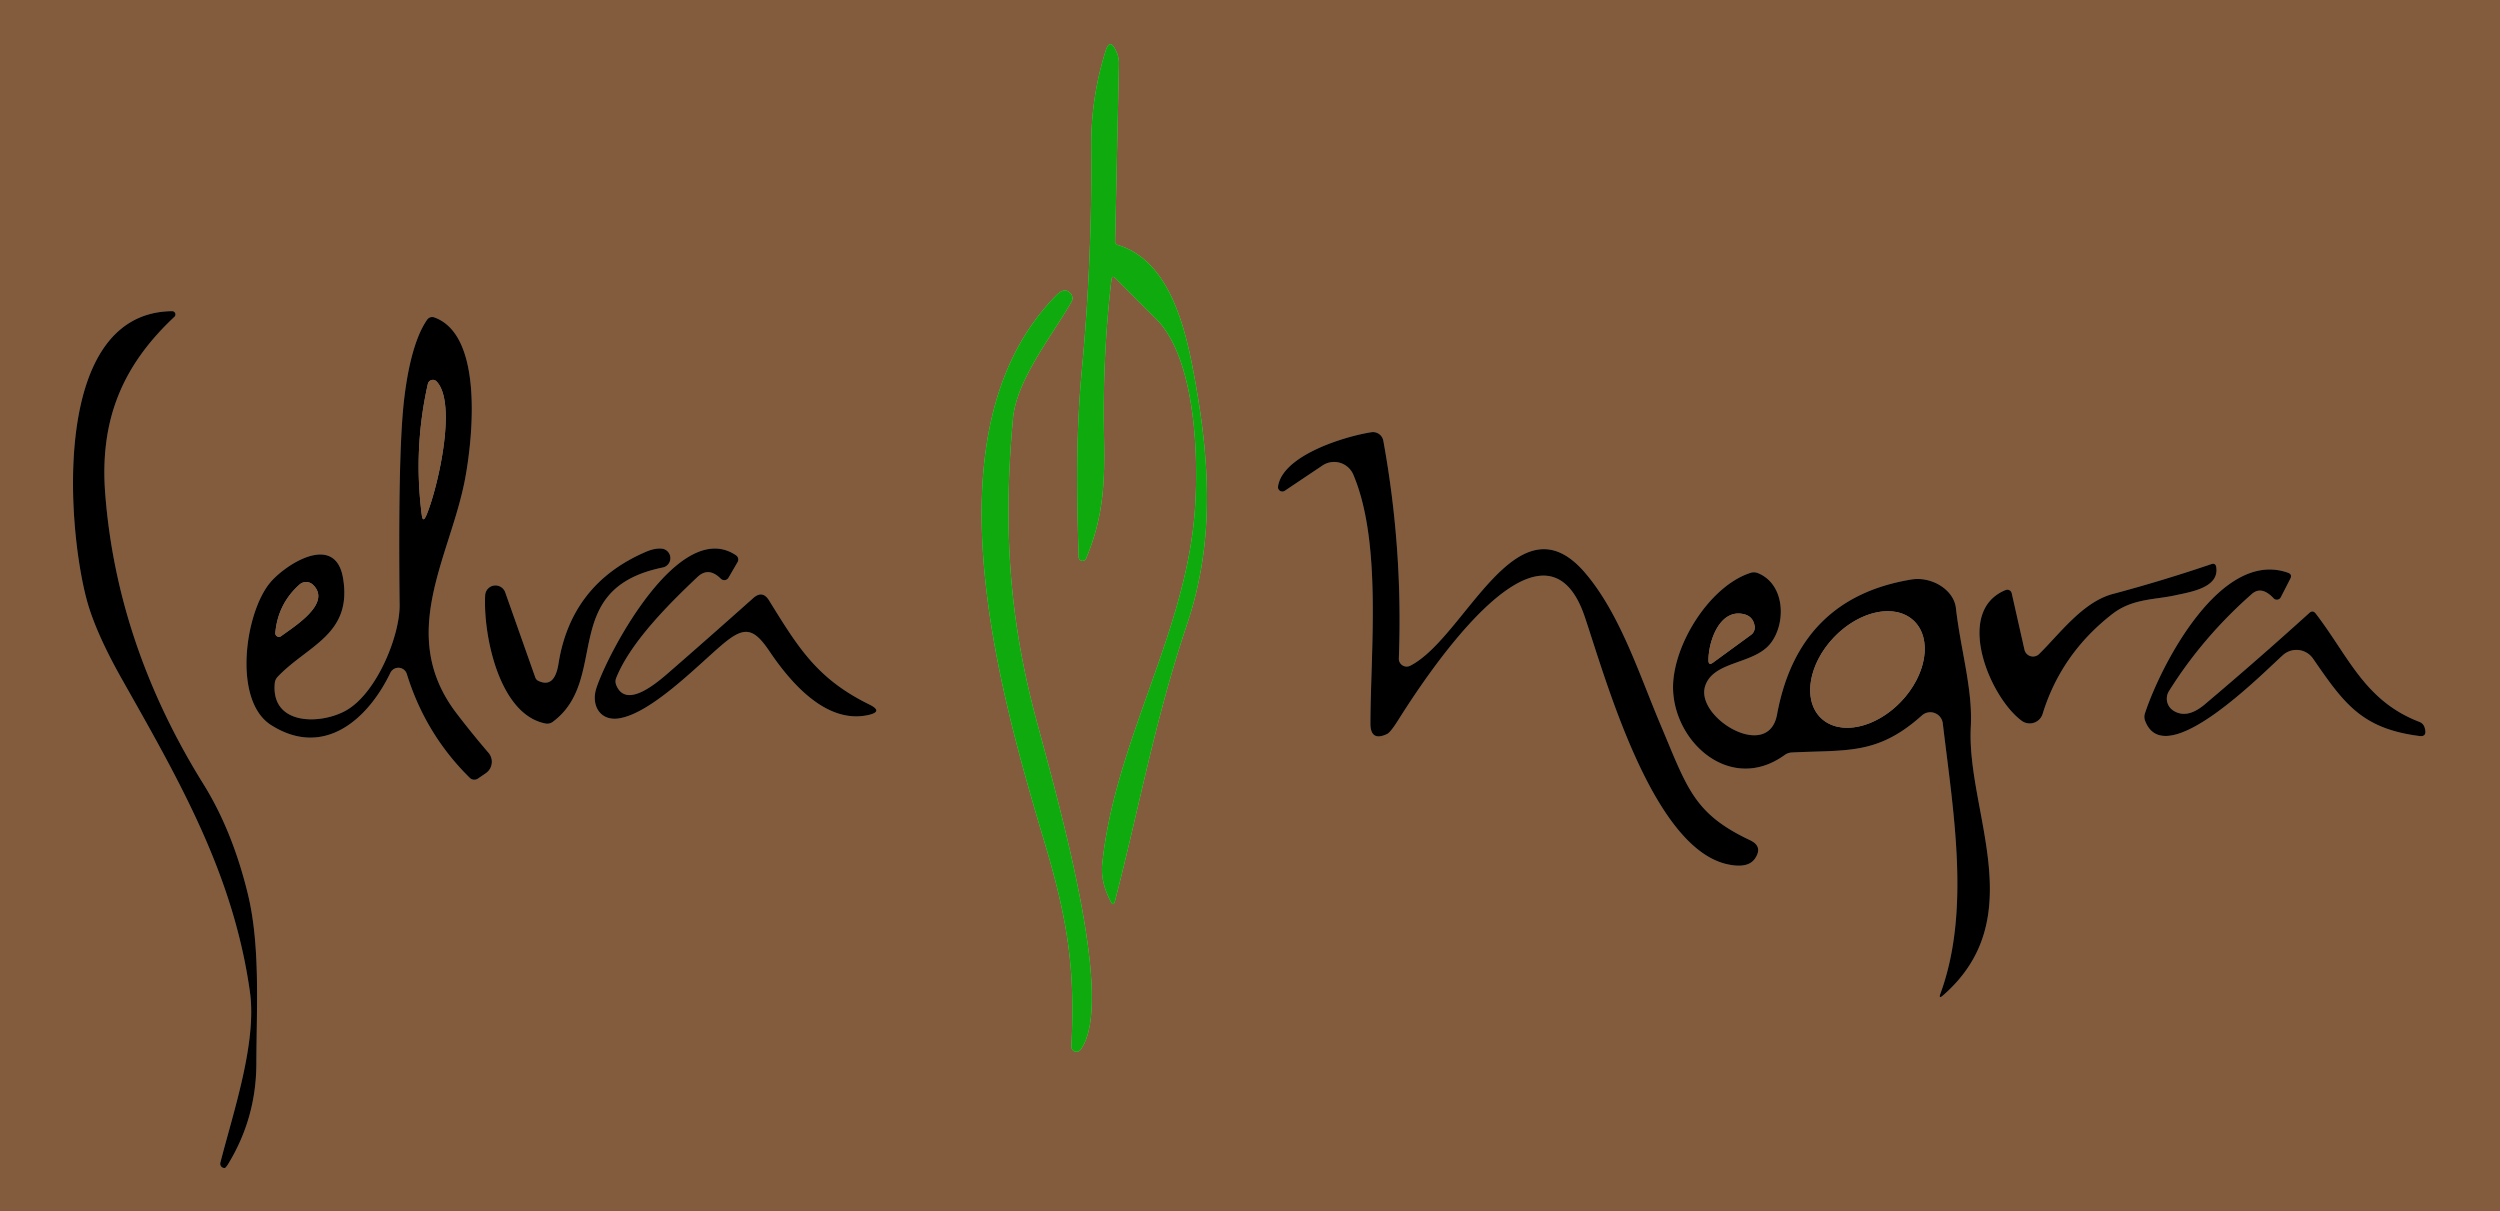 <?xml version="1.0" encoding="UTF-8" standalone="no"?><svg xmlns="http://www.w3.org/2000/svg" xmlns:xlink="http://www.w3.org/1999/xlink" fill="#000000" height="156" viewBox="0 0 322 156" width="322"><g fill="none" stroke-width="2"><path d="M 143.70 35.87 Q 146.29 38.47 148.88 41.05 C 154.14 46.28 154.42 59.52 153.85 66.29 C 152.54 81.87 143.58 95.64 141.97 111.24 Q 141.72 113.59 143.07 116.14 Q 143.41 116.79 143.60 116.08 C 146.68 104.28 148.70 92.88 152.90 80.39 C 156.58 69.44 155.80 58.69 153.61 47.33 C 152.52 41.71 150.44 33.49 143.97 31.55 Q 143.62 31.44 143.63 31.08 L 144.12 8.22 Q 144.13 7.47 143.85 6.78 Q 142.98 4.71 142.40 6.56 Q 140.49 12.62 140.55 19.01 Q 140.68 33.26 139.36 47.43 C 138.55 56.05 138.68 63.60 138.93 71.76 A 0.50 0.50 0.0 0 0 139.89 71.94 C 142.03 66.81 142.34 62.56 142.20 56.27 Q 141.98 46.14 143.15 36.05 Q 143.23 35.39 143.70 35.87" stroke="#87d586" vector-effect="non-scaling-stroke"/><path d="M 136.05 38.03 C 118.93 55.43 128.71 88.97 134.59 108.68 C 137.61 118.79 138.49 125.14 137.99 134.77 A 0.66 0.66 0.0 0 0 139.18 135.20 C 144.13 128.59 135.00 98.92 132.91 90.51 C 129.75 77.79 129.33 66.48 130.47 53.93 C 130.93 48.90 135.52 43.24 138.02 38.86 A 0.92 0.91 39.9 0 0 137.92 37.82 Q 137.15 36.91 136.05 38.03" stroke="#87d586" vector-effect="non-scaling-stroke"/><path d="M 13.56 63.70 C 12.80 54.18 15.71 47.13 22.46 40.81 A 0.42 0.42 0.0 0 0 22.17 40.08 C 6.53 40.25 8.61 67.86 11.20 77.36 Q 12.35 81.55 15.78 87.61 C 23.09 100.56 30.07 112.60 32.19 127.75 C 33.11 134.29 30.03 143.29 28.38 149.76 A 0.55 0.55 0.0 0 0 28.94 150.44 Q 29.08 150.43 29.41 149.89 Q 33.00 143.98 33.02 136.99 C 33.04 129.74 33.55 121.80 31.91 115.09 Q 29.93 106.99 26.22 101.02 Q 15.09 83.14 13.56 63.70" stroke="#808080" vector-effect="non-scaling-stroke"/><path d="M 44.66 91.46 C 41.38 93.37 34.87 93.49 35.39 87.99 Q 35.44 87.51 35.77 87.16 C 39.65 83.10 45.38 81.74 44.19 74.50 C 43.21 68.52 36.76 72.69 34.79 75.05 C 31.54 78.95 29.95 90.24 34.92 93.39 C 41.72 97.70 47.40 92.65 50.28 86.66 A 1.14 1.14 0.0 0 1 52.40 86.81 Q 54.79 94.55 60.50 100.18 A 0.83 0.83 0.0 0 0 61.56 100.28 L 62.57 99.59 A 1.78 1.78 0.0 0 0 62.92 96.96 Q 60.83 94.53 58.82 91.90 C 51.03 81.72 58.01 71.76 59.91 61.64 C 60.88 56.44 62.31 43.16 55.93 40.88 A 0.80 0.79 -62.3 0 0 55.02 41.17 C 53.05 43.99 52.29 49.17 51.99 52.00 Q 51.26 59.01 51.47 77.93 C 51.51 81.86 48.57 89.17 44.66 91.46" stroke="#808080" vector-effect="non-scaling-stroke"/><path d="M 181.63 85.75 A 1.01 1.01 0.0 0 1 180.17 84.81 Q 180.71 70.67 178.17 56.76 A 1.35 1.35 0.0 0 0 176.64 55.67 C 173.27 56.19 165.19 58.62 164.61 62.67 A 0.56 0.56 0.0 0 0 165.48 63.21 L 170.33 59.96 A 2.69 2.69 0.0 0 1 174.31 61.14 C 177.99 69.85 176.54 83.60 176.51 93.18 Q 176.51 95.55 178.65 94.54 Q 179.08 94.34 180.03 92.84 C 182.69 88.63 198.69 63.34 204.12 79.45 C 206.85 87.54 212.80 109.15 222.46 111.31 Q 225.15 111.91 226.05 110.57 Q 227.10 109.02 225.41 108.22 C 218.16 104.80 217.34 101.55 213.90 93.40 C 211.16 86.93 208.75 79.28 204.31 73.96 C 195.45 63.31 188.74 82.16 181.63 85.75" stroke="#808080" vector-effect="non-scaling-stroke"/><path d="M 69.35 87.70 A 0.76 0.75 -88.1 0 1 68.95 87.27 L 65.07 76.29 A 1.33 1.33 0.0 0 0 62.49 76.66 C 62.22 81.72 64.26 92.06 70.28 93.19 A 1.19 1.19 0.0 0 0 71.19 92.98 C 78.64 87.46 71.86 75.84 85.38 73.09 A 1.23 1.23 0.0 0 0 85.28 70.67 Q 84.36 70.57 83.18 71.08 Q 73.55 75.23 71.93 85.51 Q 71.42 88.68 69.35 87.70" stroke="#808080" vector-effect="non-scaling-stroke"/><path d="M 111.97 90.74 C 105.21 87.42 102.82 83.41 99.05 77.33 Q 98.21 75.97 97.01 77.04 Q 90.62 82.73 86.00 86.74 C 84.17 88.33 80.59 91.19 79.38 88.26 Q 79.18 87.78 79.37 87.31 C 81.27 82.57 86.53 77.45 89.83 74.32 Q 91.27 72.96 92.84 74.54 A 0.63 0.63 0.0 0 0 93.83 74.41 L 95.00 72.40 A 0.66 0.65 32.9 0 0 94.81 71.53 C 87.57 66.61 78.39 83.85 76.82 88.61 C 76.09 90.83 77.29 92.93 79.76 92.52 C 83.91 91.84 89.78 85.79 93.01 83.04 C 95.87 80.61 97.05 80.82 99.14 83.93 C 102.13 88.36 106.62 93.23 111.81 92.10 Q 113.84 91.66 111.97 90.74" stroke="#808080" vector-effect="non-scaling-stroke"/><path d="M 272.11 76.51 C 268.25 77.55 265.31 81.61 262.64 84.24 A 1.13 1.13 0.0 0 1 260.75 83.68 L 259.11 76.41 A 0.58 0.58 0.0 0 0 258.32 76.00 C 251.65 78.72 256.28 89.82 260.40 92.84 A 1.74 1.74 0.0 0 0 263.09 91.95 Q 265.48 84.20 272.06 79.09 C 274.61 77.10 277.47 77.26 280.11 76.69 C 282.09 76.25 285.87 75.72 285.45 73.04 Q 285.36 72.48 284.82 72.66 Q 278.49 74.81 272.11 76.51" stroke="#808080" vector-effect="non-scaling-stroke"/><path d="M 294.69 73.77 C 286.04 70.68 278.32 85.64 276.27 91.88 A 1.42 1.40 -46.4 0 0 276.29 92.83 C 278.83 99.68 291.60 86.54 294.06 84.36 A 2.60 2.60 0.0 0 1 297.92 84.83 C 301.89 90.58 304.16 93.85 311.64 94.80 Q 312.68 94.93 312.28 93.67 A 1.11 1.09 2.0 0 0 311.62 92.98 C 304.56 90.27 302.52 84.57 298.26 79.02 Q 297.89 78.54 297.44 78.95 Q 290.80 84.96 283.98 90.72 Q 281.67 92.67 279.90 91.51 A 1.83 1.83 0.0 0 1 279.36 89.02 Q 283.69 82.09 290.04 76.50 Q 291.29 75.41 292.84 77.06 A 0.57 0.57 0.0 0 0 293.76 76.94 L 294.99 74.54 Q 295.28 73.98 294.69 73.77" stroke="#808080" vector-effect="non-scaling-stroke"/><path d="M 251.92 78.32 C 251.65 75.93 248.77 74.22 246.19 74.64 Q 231.64 77.03 228.88 92.05 C 227.76 98.11 218.38 92.45 219.61 88.41 C 220.63 85.10 225.85 85.61 228.02 82.90 C 230.04 80.38 230.00 75.30 226.43 73.82 A 1.42 1.40 47.0 0 0 225.48 73.78 C 220.03 75.53 215.21 83.51 215.50 89.01 C 215.87 95.96 223.12 102.13 229.87 97.24 A 1.73 1.68 24.7 0 1 230.77 96.92 C 237.93 96.56 241.81 97.28 247.54 92.15 A 1.62 1.62 0.0 0 1 250.23 93.17 C 251.60 104.69 253.81 117.35 249.93 127.97 Q 249.65 128.74 250.27 128.20 C 261.70 118.22 253.25 104.49 253.84 93.57 C 254.10 88.75 252.53 83.69 251.92 78.32" stroke="#808080" vector-effect="non-scaling-stroke"/><path d="M 55.11 49.44 Q 53.23 57.78 54.32 66.29 Q 54.46 67.42 54.91 66.38 C 56.32 63.11 58.95 51.95 56.23 49.13 A 0.66 0.66 0.0 0 0 55.11 49.44" stroke="#808080" vector-effect="non-scaling-stroke"/><path d="M 40.31 75.32 A 1.28 1.28 0.0 0 0 38.58 75.29 Q 35.80 77.76 35.46 81.52 A 0.47 0.47 0.0 0 0 36.20 81.94 C 37.89 80.69 42.79 77.70 40.31 75.32" stroke="#808080" vector-effect="non-scaling-stroke"/><path d="M 234.558 92.501 A 8.66 5.98 133.6 0 0 244.861 90.354 A 8.66 5.98 133.6 0 0 246.502 79.959 A 8.66 5.98 133.6 0 0 236.2 82.106 A 8.66 5.98 133.6 0 0 234.558 92.501" stroke="#808080" vector-effect="non-scaling-stroke"/><path d="M 224.58 79.10 C 221.47 78.39 220.04 82.66 220.05 85.04 Q 220.05 85.77 220.64 85.34 L 225.53 81.77 A 1.17 1.16 68.2 0 0 226.00 80.66 Q 225.81 79.38 224.58 79.10" stroke="#808080" vector-effect="non-scaling-stroke"/></g><path d="M 0.00 0.00 L 322.00 0.00 L 322.00 156.00 L 0.00 156.00 L 0.00 0.00 Z M 143.70 35.87 Q 146.29 38.47 148.88 41.05 C 154.14 46.28 154.42 59.52 153.85 66.29 C 152.54 81.87 143.58 95.64 141.97 111.24 Q 141.72 113.59 143.07 116.14 Q 143.41 116.79 143.60 116.08 C 146.68 104.28 148.70 92.88 152.90 80.39 C 156.58 69.44 155.80 58.69 153.61 47.33 C 152.52 41.71 150.44 33.49 143.97 31.55 Q 143.62 31.44 143.63 31.08 L 144.12 8.22 Q 144.13 7.47 143.85 6.78 Q 142.98 4.71 142.40 6.56 Q 140.49 12.62 140.55 19.01 Q 140.68 33.26 139.36 47.43 C 138.55 56.05 138.68 63.60 138.93 71.76 A 0.50 0.50 0.0 0 0 139.89 71.94 C 142.03 66.81 142.34 62.56 142.20 56.27 Q 141.98 46.14 143.15 36.05 Q 143.23 35.39 143.70 35.87 Z M 136.05 38.03 C 118.93 55.43 128.71 88.97 134.59 108.68 C 137.61 118.79 138.49 125.14 137.99 134.77 A 0.66 0.66 0.0 0 0 139.18 135.20 C 144.13 128.59 135.00 98.92 132.91 90.51 C 129.75 77.79 129.33 66.48 130.47 53.93 C 130.93 48.90 135.52 43.24 138.02 38.86 A 0.92 0.91 39.9 0 0 137.92 37.82 Q 137.15 36.91 136.05 38.03 Z M 13.56 63.70 C 12.80 54.18 15.71 47.13 22.46 40.81 A 0.42 0.42 0.0 0 0 22.17 40.08 C 6.53 40.25 8.61 67.86 11.20 77.36 Q 12.35 81.55 15.78 87.61 C 23.09 100.56 30.07 112.60 32.19 127.75 C 33.11 134.29 30.03 143.29 28.38 149.76 A 0.55 0.55 0.0 0 0 28.94 150.44 Q 29.08 150.43 29.41 149.89 Q 33.00 143.98 33.02 136.99 C 33.04 129.74 33.55 121.80 31.91 115.09 Q 29.93 106.99 26.22 101.02 Q 15.09 83.14 13.56 63.70 Z M 44.66 91.46 C 41.38 93.37 34.87 93.49 35.39 87.99 Q 35.44 87.51 35.77 87.16 C 39.65 83.10 45.38 81.74 44.19 74.50 C 43.21 68.52 36.76 72.69 34.79 75.05 C 31.54 78.95 29.95 90.24 34.92 93.39 C 41.72 97.70 47.40 92.65 50.28 86.66 A 1.14 1.14 0.0 0 1 52.40 86.81 Q 54.79 94.55 60.50 100.18 A 0.83 0.83 0.0 0 0 61.56 100.28 L 62.57 99.59 A 1.78 1.78 0.0 0 0 62.92 96.96 Q 60.83 94.53 58.82 91.90 C 51.03 81.72 58.01 71.76 59.91 61.64 C 60.88 56.44 62.31 43.16 55.93 40.88 A 0.80 0.79 -62.3 0 0 55.02 41.17 C 53.05 43.99 52.29 49.17 51.99 52.00 Q 51.26 59.01 51.47 77.93 C 51.51 81.86 48.57 89.17 44.66 91.46 Z M 181.63 85.75 A 1.01 1.01 0.0 0 1 180.17 84.81 Q 180.71 70.67 178.17 56.76 A 1.35 1.35 0.0 0 0 176.64 55.67 C 173.27 56.19 165.19 58.62 164.61 62.67 A 0.56 0.56 0.0 0 0 165.48 63.21 L 170.33 59.96 A 2.69 2.69 0.0 0 1 174.31 61.14 C 177.99 69.85 176.54 83.60 176.51 93.18 Q 176.51 95.55 178.65 94.54 Q 179.08 94.34 180.03 92.84 C 182.69 88.63 198.69 63.34 204.12 79.45 C 206.85 87.54 212.80 109.15 222.46 111.31 Q 225.15 111.91 226.05 110.57 Q 227.10 109.02 225.41 108.22 C 218.16 104.80 217.34 101.55 213.90 93.40 C 211.16 86.93 208.75 79.28 204.31 73.96 C 195.45 63.31 188.74 82.16 181.63 85.75 Z M 69.35 87.70 A 0.76 0.75 -88.1 0 1 68.95 87.27 L 65.07 76.29 A 1.33 1.33 0.0 0 0 62.49 76.66 C 62.22 81.72 64.26 92.06 70.28 93.19 A 1.19 1.19 0.0 0 0 71.19 92.98 C 78.64 87.46 71.86 75.84 85.38 73.09 A 1.23 1.23 0.0 0 0 85.28 70.67 Q 84.36 70.57 83.18 71.08 Q 73.55 75.23 71.93 85.51 Q 71.42 88.68 69.35 87.70 Z M 111.97 90.74 C 105.21 87.42 102.82 83.41 99.05 77.33 Q 98.21 75.97 97.01 77.04 Q 90.62 82.73 86.00 86.74 C 84.17 88.33 80.59 91.19 79.38 88.26 Q 79.18 87.78 79.37 87.31 C 81.27 82.57 86.53 77.45 89.83 74.32 Q 91.27 72.96 92.84 74.54 A 0.63 0.63 0.0 0 0 93.83 74.41 L 95.00 72.40 A 0.66 0.65 32.9 0 0 94.81 71.53 C 87.57 66.61 78.39 83.85 76.82 88.61 C 76.09 90.83 77.29 92.93 79.76 92.52 C 83.91 91.84 89.78 85.79 93.01 83.04 C 95.87 80.61 97.05 80.82 99.14 83.93 C 102.13 88.36 106.62 93.23 111.81 92.10 Q 113.84 91.66 111.97 90.74 Z M 272.11 76.51 C 268.25 77.55 265.31 81.61 262.64 84.24 A 1.13 1.13 0.0 0 1 260.75 83.68 L 259.11 76.41 A 0.58 0.58 0.0 0 0 258.32 76.00 C 251.65 78.72 256.28 89.82 260.40 92.84 A 1.74 1.74 0.0 0 0 263.09 91.95 Q 265.48 84.20 272.06 79.09 C 274.61 77.10 277.47 77.26 280.11 76.69 C 282.09 76.25 285.87 75.72 285.45 73.04 Q 285.36 72.48 284.82 72.66 Q 278.49 74.81 272.11 76.51 Z M 294.69 73.77 C 286.04 70.68 278.32 85.64 276.27 91.88 A 1.42 1.40 -46.4 0 0 276.29 92.83 C 278.83 99.68 291.60 86.54 294.06 84.36 A 2.60 2.60 0.0 0 1 297.92 84.83 C 301.89 90.58 304.16 93.85 311.64 94.80 Q 312.68 94.93 312.28 93.67 A 1.11 1.09 2.0 0 0 311.62 92.98 C 304.56 90.27 302.52 84.57 298.26 79.02 Q 297.89 78.54 297.44 78.95 Q 290.80 84.96 283.98 90.72 Q 281.67 92.67 279.90 91.51 A 1.83 1.83 0.0 0 1 279.36 89.02 Q 283.69 82.09 290.04 76.50 Q 291.29 75.41 292.84 77.06 A 0.57 0.57 0.0 0 0 293.76 76.94 L 294.99 74.54 Q 295.28 73.98 294.69 73.77 Z M 251.92 78.32 C 251.65 75.93 248.77 74.22 246.19 74.64 Q 231.64 77.03 228.88 92.05 C 227.76 98.11 218.38 92.45 219.61 88.41 C 220.63 85.10 225.85 85.61 228.02 82.90 C 230.04 80.38 230.00 75.30 226.43 73.82 A 1.42 1.40 47.0 0 0 225.48 73.78 C 220.03 75.53 215.21 83.51 215.50 89.01 C 215.87 95.96 223.12 102.13 229.87 97.24 A 1.73 1.68 24.7 0 1 230.77 96.92 C 237.93 96.56 241.81 97.28 247.54 92.15 A 1.62 1.62 0.0 0 1 250.23 93.17 C 251.60 104.69 253.81 117.35 249.93 127.97 Q 249.65 128.74 250.27 128.20 C 261.70 118.22 253.25 104.49 253.84 93.57 C 254.10 88.75 252.53 83.69 251.92 78.32 Z" fill="#825c3c"/><path d="M 143.15 36.05 Q 141.98 46.14 142.20 56.27 C 142.34 62.56 142.03 66.81 139.89 71.94 A 0.50 0.50 0.0 0 1 138.93 71.76 C 138.68 63.60 138.55 56.05 139.36 47.43 Q 140.68 33.26 140.55 19.01 Q 140.49 12.62 142.40 6.56 Q 142.98 4.71 143.85 6.78 Q 144.13 7.47 144.12 8.22 L 143.63 31.08 Q 143.62 31.44 143.97 31.55 C 150.44 33.49 152.52 41.71 153.61 47.33 C 155.80 58.69 156.58 69.44 152.90 80.39 C 148.70 92.88 146.68 104.28 143.60 116.08 Q 143.41 116.79 143.07 116.14 Q 141.72 113.59 141.97 111.24 C 143.58 95.64 152.54 81.87 153.85 66.29 C 154.42 59.52 154.14 46.28 148.88 41.05 Q 146.29 38.47 143.70 35.87 Q 143.23 35.39 143.15 36.05 Z" fill="#0faa0d"/><path d="M 134.59 108.68 C 128.71 88.97 118.93 55.43 136.05 38.03 Q 137.15 36.91 137.92 37.82 A 0.92 0.91 39.9 0 1 138.02 38.86 C 135.52 43.24 130.93 48.90 130.47 53.93 C 129.33 66.48 129.75 77.79 132.91 90.51 C 135.00 98.92 144.13 128.59 139.18 135.20 A 0.66 0.66 0.0 0 1 137.99 134.77 C 138.49 125.14 137.61 118.79 134.59 108.68 Z" fill="#0faa0d"/><path d="M 13.56 63.70 Q 15.09 83.14 26.22 101.02 Q 29.93 106.99 31.91 115.09 C 33.55 121.80 33.04 129.74 33.02 136.99 Q 33.00 143.98 29.41 149.89 Q 29.08 150.43 28.94 150.44 A 0.55 0.55 0.0 0 1 28.38 149.76 C 30.03 143.29 33.11 134.29 32.19 127.75 C 30.07 112.60 23.09 100.56 15.78 87.61 Q 12.35 81.55 11.20 77.36 C 8.61 67.86 6.53 40.25 22.17 40.08 A 0.42 0.42 0.0 0 1 22.46 40.81 C 15.71 47.13 12.80 54.18 13.56 63.70 Z"/><path d="M 35.39 87.99 C 34.87 93.49 41.38 93.37 44.66 91.46 C 48.57 89.17 51.51 81.86 51.47 77.93 Q 51.26 59.01 51.99 52.00 C 52.29 49.17 53.05 43.99 55.02 41.17 A 0.80 0.79 -62.3 0 1 55.93 40.88 C 62.31 43.16 60.88 56.44 59.91 61.64 C 58.01 71.76 51.03 81.72 58.82 91.90 Q 60.83 94.53 62.92 96.96 A 1.78 1.78 0.0 0 1 62.57 99.59 L 61.56 100.28 A 0.83 0.83 0.0 0 1 60.50 100.18 Q 54.79 94.55 52.40 86.81 A 1.14 1.14 0.0 0 0 50.28 86.66 C 47.40 92.65 41.72 97.70 34.92 93.39 C 29.95 90.24 31.54 78.95 34.79 75.05 C 36.76 72.69 43.21 68.52 44.19 74.50 C 45.38 81.74 39.65 83.10 35.77 87.16 Q 35.44 87.51 35.39 87.99 Z M 55.11 49.44 Q 53.23 57.78 54.32 66.29 Q 54.46 67.42 54.91 66.38 C 56.32 63.11 58.95 51.95 56.23 49.13 A 0.66 0.66 0.0 0 0 55.11 49.44 Z M 40.31 75.32 A 1.28 1.28 0.0 0 0 38.58 75.29 Q 35.80 77.76 35.46 81.52 A 0.47 0.47 0.0 0 0 36.20 81.94 C 37.89 80.69 42.79 77.70 40.31 75.32 Z"/><path d="M 55.11 49.44 A 0.66 0.66 0.0 0 1 56.23 49.13 C 58.95 51.95 56.32 63.11 54.91 66.38 Q 54.46 67.42 54.32 66.29 Q 53.23 57.78 55.11 49.44 Z" fill="#825c3c"/><path d="M 181.63 85.75 C 188.74 82.16 195.45 63.31 204.31 73.96 C 208.75 79.28 211.16 86.93 213.90 93.40 C 217.34 101.55 218.16 104.80 225.41 108.22 Q 227.10 109.02 226.05 110.57 Q 225.15 111.91 222.46 111.31 C 212.80 109.15 206.85 87.54 204.12 79.45 C 198.69 63.34 182.69 88.63 180.03 92.84 Q 179.08 94.34 178.65 94.54 Q 176.51 95.55 176.51 93.18 C 176.54 83.60 177.99 69.85 174.31 61.14 A 2.69 2.69 0.0 0 0 170.33 59.96 L 165.48 63.21 A 0.56 0.56 0.0 0 1 164.61 62.67 C 165.19 58.62 173.27 56.19 176.64 55.67 A 1.35 1.35 0.0 0 1 178.17 56.76 Q 180.71 70.67 180.17 84.81 A 1.01 1.01 0.0 0 0 181.63 85.75 Z"/><path d="M 69.35 87.70 Q 71.42 88.68 71.93 85.51 Q 73.55 75.23 83.18 71.08 Q 84.36 70.57 85.28 70.67 A 1.23 1.23 0.0 0 1 85.38 73.09 C 71.86 75.84 78.64 87.46 71.19 92.98 A 1.19 1.19 0.0 0 1 70.28 93.19 C 64.26 92.06 62.22 81.72 62.49 76.66 A 1.33 1.33 0.0 0 1 65.07 76.29 L 68.95 87.27 A 0.76 0.75 -88.1 0 0 69.35 87.70 Z"/><path d="M 111.97 90.74 Q 113.84 91.66 111.81 92.10 C 106.62 93.23 102.13 88.36 99.14 83.93 C 97.05 80.82 95.87 80.61 93.01 83.04 C 89.78 85.79 83.91 91.84 79.76 92.52 C 77.29 92.93 76.09 90.83 76.82 88.61 C 78.39 83.85 87.57 66.61 94.81 71.53 A 0.66 0.65 32.9 0 1 95.00 72.40 L 93.83 74.41 A 0.63 0.63 0.0 0 1 92.84 74.54 Q 91.27 72.96 89.83 74.32 C 86.53 77.45 81.27 82.57 79.37 87.31 Q 79.18 87.78 79.38 88.26 C 80.59 91.19 84.17 88.33 86.00 86.74 Q 90.62 82.73 97.01 77.04 Q 98.21 75.97 99.05 77.33 C 102.82 83.41 105.21 87.42 111.97 90.74 Z"/><path d="M 262.64 84.24 C 265.31 81.61 268.25 77.55 272.11 76.51 Q 278.49 74.81 284.82 72.66 Q 285.36 72.48 285.45 73.04 C 285.87 75.72 282.09 76.25 280.11 76.69 C 277.47 77.26 274.61 77.10 272.06 79.09 Q 265.48 84.20 263.09 91.95 A 1.74 1.74 0.0 0 1 260.40 92.84 C 256.28 89.82 251.65 78.72 258.32 76.00 A 0.58 0.58 0.0 0 1 259.11 76.41 L 260.75 83.68 A 1.13 1.13 0.0 0 0 262.64 84.24 Z"/><path d="M 276.27 91.88 C 278.32 85.64 286.04 70.68 294.69 73.77 Q 295.28 73.98 294.99 74.54 L 293.76 76.94 A 0.57 0.57 0.0 0 1 292.84 77.06 Q 291.29 75.41 290.04 76.50 Q 283.69 82.09 279.36 89.02 A 1.83 1.83 0.0 0 0 279.90 91.51 Q 281.67 92.67 283.98 90.72 Q 290.80 84.96 297.44 78.95 Q 297.89 78.54 298.26 79.02 C 302.52 84.57 304.56 90.27 311.62 92.98 A 1.11 1.09 2.0 0 1 312.28 93.67 Q 312.68 94.93 311.64 94.80 C 304.16 93.85 301.89 90.58 297.92 84.83 A 2.60 2.60 0.0 0 0 294.06 84.36 C 291.60 86.54 278.83 99.68 276.29 92.83 A 1.42 1.40 -46.4 0 1 276.27 91.88 Z"/><path d="M 246.19 74.64 C 248.77 74.22 251.65 75.93 251.92 78.32 C 252.53 83.69 254.10 88.75 253.84 93.57 C 253.25 104.49 261.70 118.22 250.27 128.20 Q 249.65 128.74 249.93 127.97 C 253.81 117.35 251.60 104.69 250.23 93.17 A 1.62 1.62 0.0 0 0 247.54 92.15 C 241.81 97.28 237.93 96.56 230.77 96.92 A 1.73 1.68 24.7 0 0 229.87 97.24 C 223.12 102.13 215.87 95.96 215.50 89.01 C 215.21 83.51 220.03 75.53 225.48 73.78 A 1.42 1.40 47.0 0 1 226.43 73.82 C 230.00 75.30 230.04 80.38 228.02 82.90 C 225.85 85.61 220.63 85.10 219.61 88.41 C 218.38 92.45 227.76 98.11 228.88 92.05 Q 231.64 77.03 246.19 74.64 Z M 234.558 92.501 A 8.66 5.98 133.6 0 0 244.861 90.354 A 8.66 5.98 133.6 0 0 246.502 79.959 A 8.66 5.98 133.6 0 0 236.2 82.106 A 8.66 5.98 133.6 0 0 234.558 92.501 Z M 224.58 79.10 C 221.47 78.39 220.04 82.66 220.05 85.04 Q 220.05 85.77 220.64 85.34 L 225.53 81.77 A 1.17 1.16 68.2 0 0 226.00 80.66 Q 225.81 79.38 224.58 79.10 Z"/><path d="M 40.31 75.32 C 42.79 77.70 37.89 80.69 36.20 81.94 A 0.47 0.47 0.0 0 1 35.46 81.52 Q 35.80 77.76 38.58 75.29 A 1.28 1.28 0.0 0 1 40.31 75.32 Z" fill="#825c3c"/><ellipse fill="#825c3c" rx="8.66" ry="5.98" transform="rotate(133.6 101.786 94.66)"/><path d="M 224.58 79.10 Q 225.81 79.38 226.00 80.66 A 1.17 1.16 68.2 0 1 225.53 81.77 L 220.64 85.34 Q 220.05 85.77 220.05 85.04 C 220.04 82.66 221.47 78.39 224.58 79.10 Z" fill="#825c3c"/></svg>